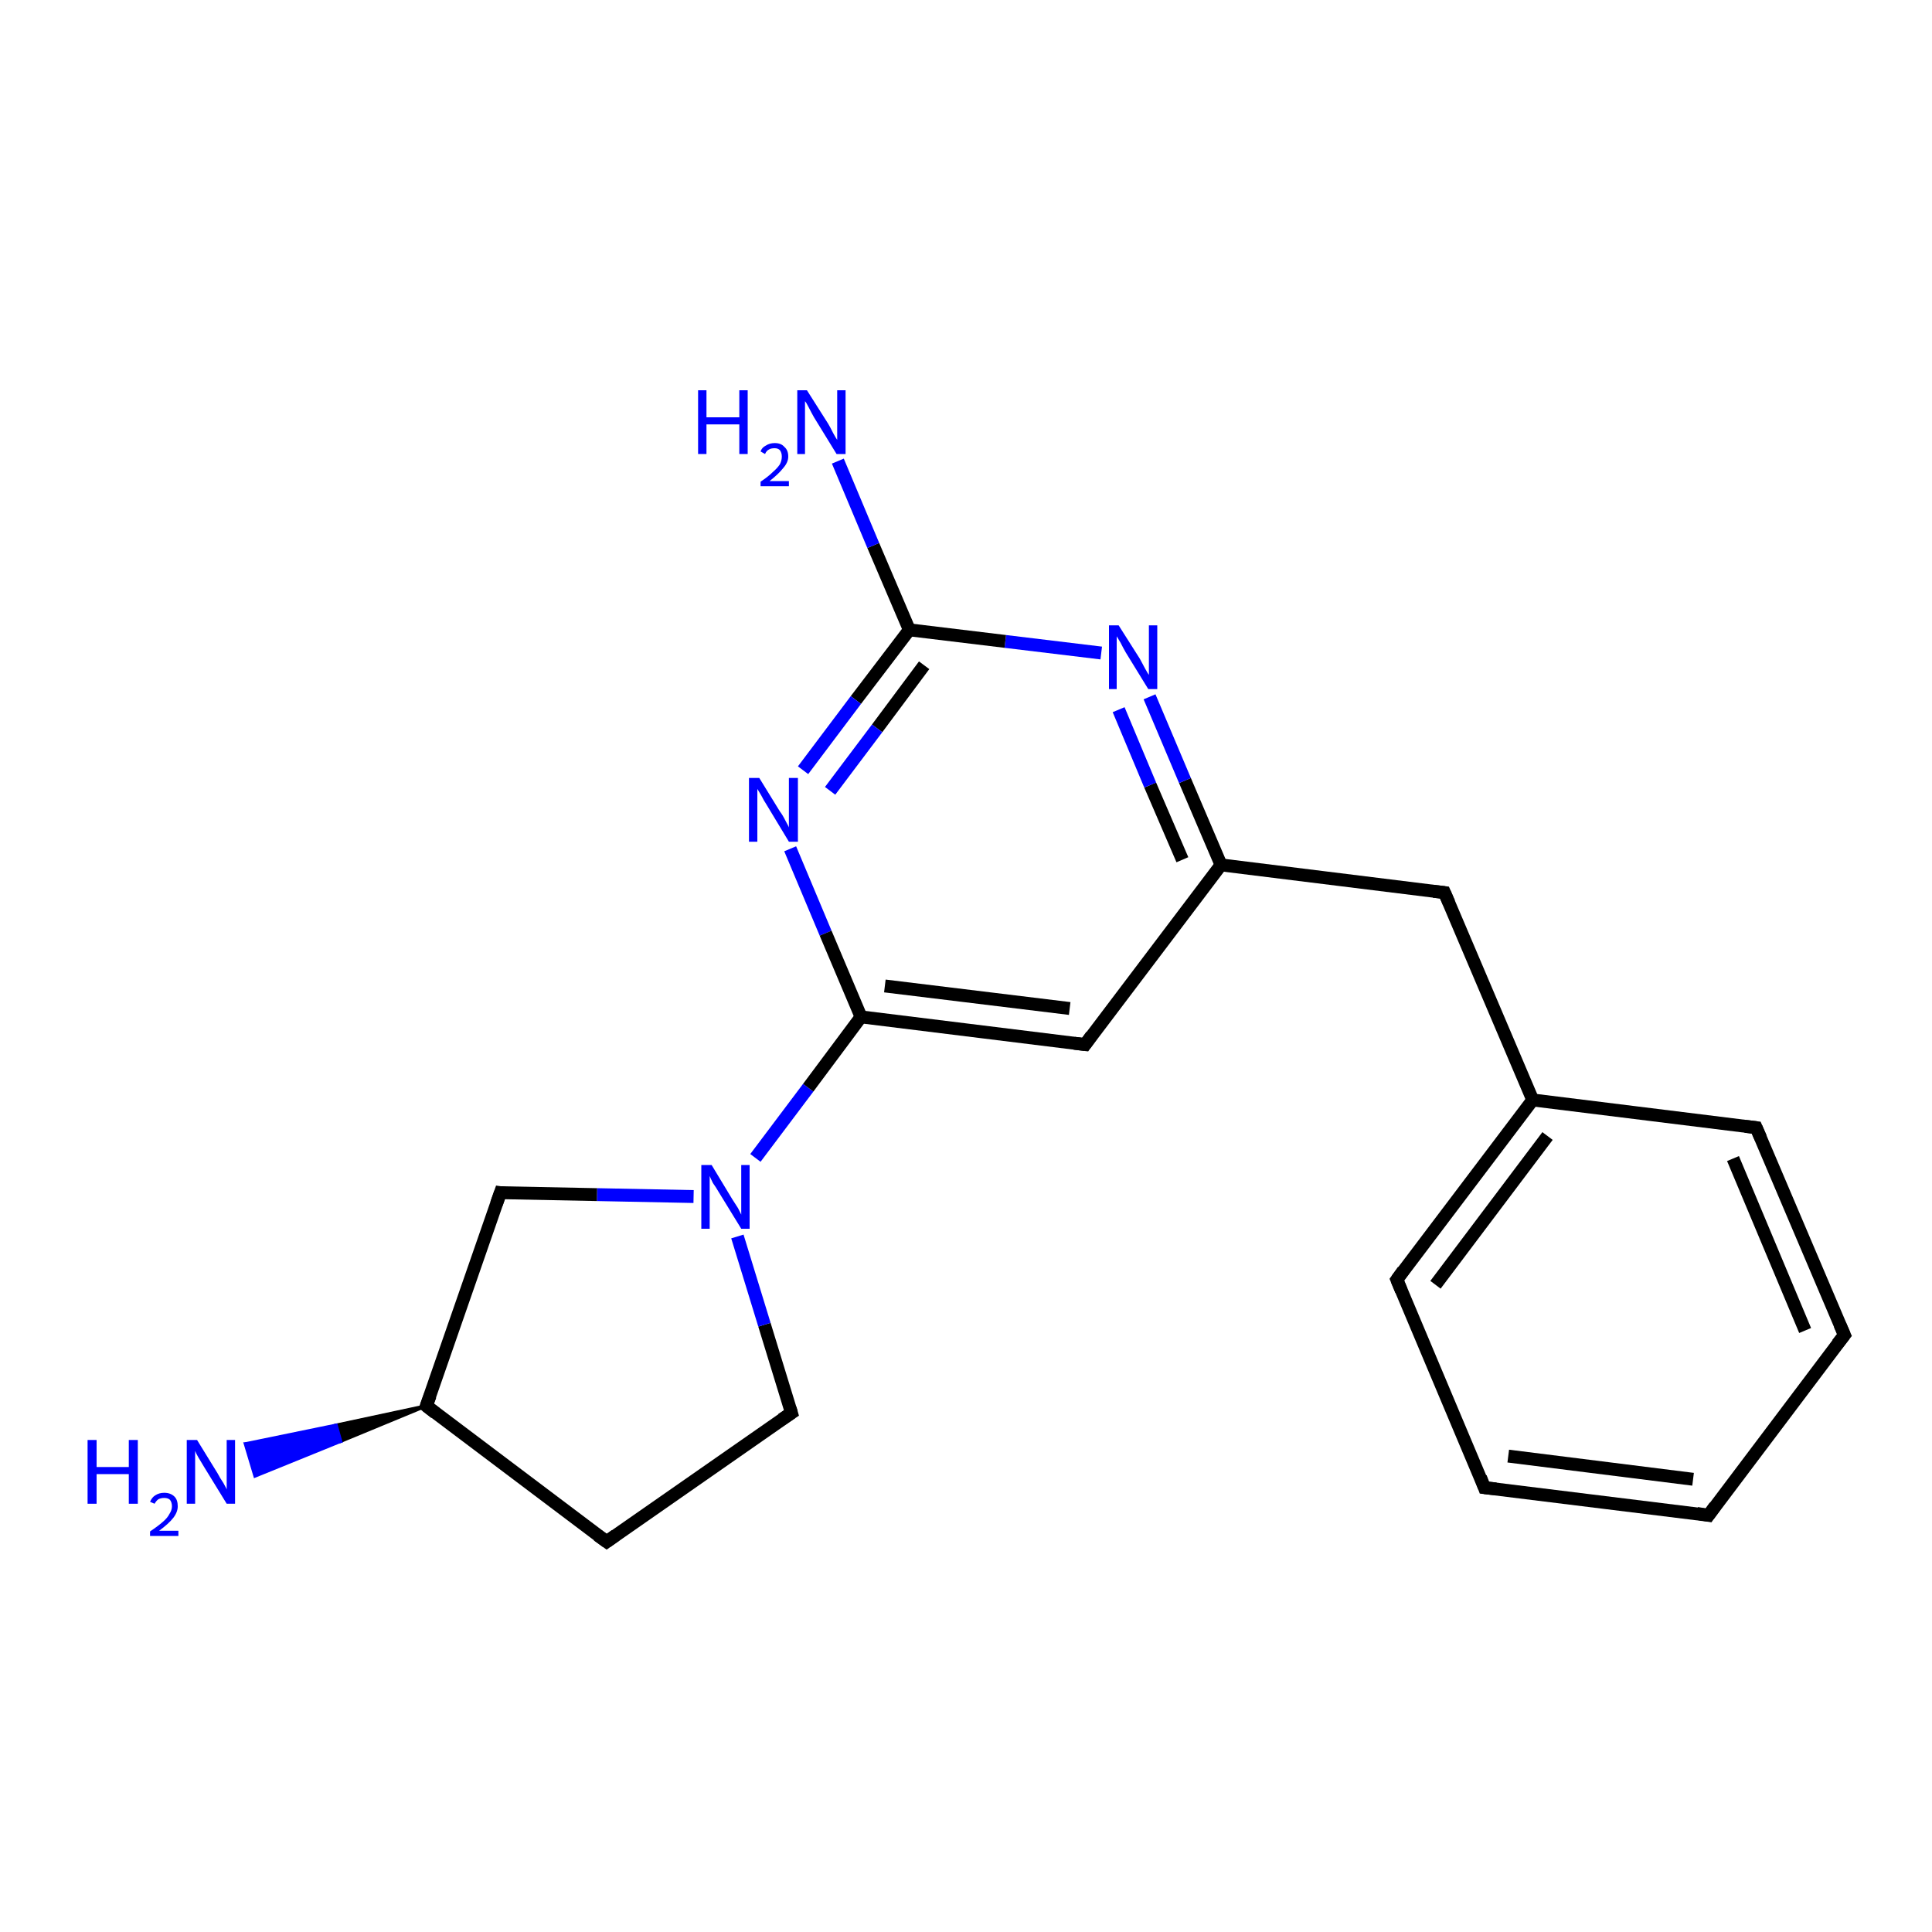 <?xml version='1.0' encoding='iso-8859-1'?>
<svg version='1.1' baseProfile='full'
              xmlns='http://www.w3.org/2000/svg'
                      xmlns:rdkit='http://www.rdkit.org/xml'
                      xmlns:xlink='http://www.w3.org/1999/xlink'
                  xml:space='preserve'
width='300px' height='300px' viewBox='0 0 300 300'>
<!-- END OF HEADER -->
<rect style='opacity:1.0;fill:#FFFFFF;stroke:none' width='300.0' height='300.0' x='0.0' y='0.0'> </rect>
<path class='bond-0 atom-1 atom-0' d='M 66.2,218.3 L 52.9,223.8 L 52.2,221.3 Z' style='fill:#000000;fill-rule:evenodd;fill-opacity:1;stroke:#000000;stroke-width:0.5px;stroke-linecap:butt;stroke-linejoin:miter;stroke-opacity:1;' />
<path class='bond-0 atom-1 atom-0' d='M 52.9,223.8 L 38.1,224.2 L 39.6,229.2 Z' style='fill:#0000FF;fill-rule:evenodd;fill-opacity:1;stroke:#0000FF;stroke-width:0.5px;stroke-linecap:butt;stroke-linejoin:miter;stroke-opacity:1;' />
<path class='bond-0 atom-1 atom-0' d='M 52.9,223.8 L 52.2,221.3 L 38.1,224.2 Z' style='fill:#0000FF;fill-rule:evenodd;fill-opacity:1;stroke:#0000FF;stroke-width:0.5px;stroke-linecap:butt;stroke-linejoin:miter;stroke-opacity:1;' />
<path class='bond-1 atom-1 atom-2' d='M 66.2,218.3 L 94.2,239.4' style='fill:none;fill-rule:evenodd;stroke:#000000;stroke-width:2.0px;stroke-linecap:butt;stroke-linejoin:miter;stroke-opacity:1' />
<path class='bond-2 atom-2 atom-3' d='M 94.2,239.4 L 122.9,219.4' style='fill:none;fill-rule:evenodd;stroke:#000000;stroke-width:2.0px;stroke-linecap:butt;stroke-linejoin:miter;stroke-opacity:1' />
<path class='bond-3 atom-3 atom-4' d='M 122.9,219.4 L 118.7,205.7' style='fill:none;fill-rule:evenodd;stroke:#000000;stroke-width:2.0px;stroke-linecap:butt;stroke-linejoin:miter;stroke-opacity:1' />
<path class='bond-3 atom-3 atom-4' d='M 118.7,205.7 L 114.5,192.0' style='fill:none;fill-rule:evenodd;stroke:#0000FF;stroke-width:2.0px;stroke-linecap:butt;stroke-linejoin:miter;stroke-opacity:1' />
<path class='bond-4 atom-4 atom-5' d='M 107.7,185.8 L 92.7,185.5' style='fill:none;fill-rule:evenodd;stroke:#0000FF;stroke-width:2.0px;stroke-linecap:butt;stroke-linejoin:miter;stroke-opacity:1' />
<path class='bond-4 atom-4 atom-5' d='M 92.7,185.5 L 77.7,185.2' style='fill:none;fill-rule:evenodd;stroke:#000000;stroke-width:2.0px;stroke-linecap:butt;stroke-linejoin:miter;stroke-opacity:1' />
<path class='bond-5 atom-4 atom-6' d='M 117.3,179.8 L 125.5,168.9' style='fill:none;fill-rule:evenodd;stroke:#0000FF;stroke-width:2.0px;stroke-linecap:butt;stroke-linejoin:miter;stroke-opacity:1' />
<path class='bond-5 atom-4 atom-6' d='M 125.5,168.9 L 133.7,157.9' style='fill:none;fill-rule:evenodd;stroke:#000000;stroke-width:2.0px;stroke-linecap:butt;stroke-linejoin:miter;stroke-opacity:1' />
<path class='bond-6 atom-6 atom-7' d='M 133.7,157.9 L 168.5,162.2' style='fill:none;fill-rule:evenodd;stroke:#000000;stroke-width:2.0px;stroke-linecap:butt;stroke-linejoin:miter;stroke-opacity:1' />
<path class='bond-6 atom-6 atom-7' d='M 137.4,153.1 L 166.1,156.6' style='fill:none;fill-rule:evenodd;stroke:#000000;stroke-width:2.0px;stroke-linecap:butt;stroke-linejoin:miter;stroke-opacity:1' />
<path class='bond-7 atom-7 atom-8' d='M 168.5,162.2 L 189.6,134.3' style='fill:none;fill-rule:evenodd;stroke:#000000;stroke-width:2.0px;stroke-linecap:butt;stroke-linejoin:miter;stroke-opacity:1' />
<path class='bond-8 atom-8 atom-9' d='M 189.6,134.3 L 224.3,138.6' style='fill:none;fill-rule:evenodd;stroke:#000000;stroke-width:2.0px;stroke-linecap:butt;stroke-linejoin:miter;stroke-opacity:1' />
<path class='bond-9 atom-9 atom-10' d='M 224.3,138.6 L 238.0,170.8' style='fill:none;fill-rule:evenodd;stroke:#000000;stroke-width:2.0px;stroke-linecap:butt;stroke-linejoin:miter;stroke-opacity:1' />
<path class='bond-10 atom-10 atom-11' d='M 238.0,170.8 L 216.9,198.7' style='fill:none;fill-rule:evenodd;stroke:#000000;stroke-width:2.0px;stroke-linecap:butt;stroke-linejoin:miter;stroke-opacity:1' />
<path class='bond-10 atom-10 atom-11' d='M 240.3,176.4 L 222.9,199.5' style='fill:none;fill-rule:evenodd;stroke:#000000;stroke-width:2.0px;stroke-linecap:butt;stroke-linejoin:miter;stroke-opacity:1' />
<path class='bond-11 atom-11 atom-12' d='M 216.9,198.7 L 230.5,231.0' style='fill:none;fill-rule:evenodd;stroke:#000000;stroke-width:2.0px;stroke-linecap:butt;stroke-linejoin:miter;stroke-opacity:1' />
<path class='bond-12 atom-12 atom-13' d='M 230.5,231.0 L 265.3,235.3' style='fill:none;fill-rule:evenodd;stroke:#000000;stroke-width:2.0px;stroke-linecap:butt;stroke-linejoin:miter;stroke-opacity:1' />
<path class='bond-12 atom-12 atom-13' d='M 234.2,226.1 L 262.9,229.7' style='fill:none;fill-rule:evenodd;stroke:#000000;stroke-width:2.0px;stroke-linecap:butt;stroke-linejoin:miter;stroke-opacity:1' />
<path class='bond-13 atom-13 atom-14' d='M 265.3,235.3 L 286.4,207.3' style='fill:none;fill-rule:evenodd;stroke:#000000;stroke-width:2.0px;stroke-linecap:butt;stroke-linejoin:miter;stroke-opacity:1' />
<path class='bond-14 atom-14 atom-15' d='M 286.4,207.3 L 272.7,175.1' style='fill:none;fill-rule:evenodd;stroke:#000000;stroke-width:2.0px;stroke-linecap:butt;stroke-linejoin:miter;stroke-opacity:1' />
<path class='bond-14 atom-14 atom-15' d='M 280.3,206.6 L 269.1,179.9' style='fill:none;fill-rule:evenodd;stroke:#000000;stroke-width:2.0px;stroke-linecap:butt;stroke-linejoin:miter;stroke-opacity:1' />
<path class='bond-15 atom-8 atom-16' d='M 189.6,134.3 L 184.0,121.2' style='fill:none;fill-rule:evenodd;stroke:#000000;stroke-width:2.0px;stroke-linecap:butt;stroke-linejoin:miter;stroke-opacity:1' />
<path class='bond-15 atom-8 atom-16' d='M 184.0,121.2 L 178.5,108.2' style='fill:none;fill-rule:evenodd;stroke:#0000FF;stroke-width:2.0px;stroke-linecap:butt;stroke-linejoin:miter;stroke-opacity:1' />
<path class='bond-15 atom-8 atom-16' d='M 183.6,133.5 L 178.6,121.9' style='fill:none;fill-rule:evenodd;stroke:#000000;stroke-width:2.0px;stroke-linecap:butt;stroke-linejoin:miter;stroke-opacity:1' />
<path class='bond-15 atom-8 atom-16' d='M 178.6,121.9 L 173.7,110.2' style='fill:none;fill-rule:evenodd;stroke:#0000FF;stroke-width:2.0px;stroke-linecap:butt;stroke-linejoin:miter;stroke-opacity:1' />
<path class='bond-16 atom-16 atom-17' d='M 171.0,101.4 L 156.1,99.6' style='fill:none;fill-rule:evenodd;stroke:#0000FF;stroke-width:2.0px;stroke-linecap:butt;stroke-linejoin:miter;stroke-opacity:1' />
<path class='bond-16 atom-16 atom-17' d='M 156.1,99.6 L 141.2,97.8' style='fill:none;fill-rule:evenodd;stroke:#000000;stroke-width:2.0px;stroke-linecap:butt;stroke-linejoin:miter;stroke-opacity:1' />
<path class='bond-17 atom-17 atom-18' d='M 141.2,97.8 L 135.6,84.7' style='fill:none;fill-rule:evenodd;stroke:#000000;stroke-width:2.0px;stroke-linecap:butt;stroke-linejoin:miter;stroke-opacity:1' />
<path class='bond-17 atom-17 atom-18' d='M 135.6,84.7 L 130.1,71.6' style='fill:none;fill-rule:evenodd;stroke:#0000FF;stroke-width:2.0px;stroke-linecap:butt;stroke-linejoin:miter;stroke-opacity:1' />
<path class='bond-18 atom-17 atom-19' d='M 141.2,97.8 L 132.9,108.7' style='fill:none;fill-rule:evenodd;stroke:#000000;stroke-width:2.0px;stroke-linecap:butt;stroke-linejoin:miter;stroke-opacity:1' />
<path class='bond-18 atom-17 atom-19' d='M 132.9,108.7 L 124.7,119.6' style='fill:none;fill-rule:evenodd;stroke:#0000FF;stroke-width:2.0px;stroke-linecap:butt;stroke-linejoin:miter;stroke-opacity:1' />
<path class='bond-18 atom-17 atom-19' d='M 143.5,103.3 L 136.2,113.1' style='fill:none;fill-rule:evenodd;stroke:#000000;stroke-width:2.0px;stroke-linecap:butt;stroke-linejoin:miter;stroke-opacity:1' />
<path class='bond-18 atom-17 atom-19' d='M 136.2,113.1 L 128.9,122.8' style='fill:none;fill-rule:evenodd;stroke:#0000FF;stroke-width:2.0px;stroke-linecap:butt;stroke-linejoin:miter;stroke-opacity:1' />
<path class='bond-19 atom-5 atom-1' d='M 77.7,185.2 L 66.2,218.3' style='fill:none;fill-rule:evenodd;stroke:#000000;stroke-width:2.0px;stroke-linecap:butt;stroke-linejoin:miter;stroke-opacity:1' />
<path class='bond-20 atom-19 atom-6' d='M 122.7,131.8 L 128.2,144.9' style='fill:none;fill-rule:evenodd;stroke:#0000FF;stroke-width:2.0px;stroke-linecap:butt;stroke-linejoin:miter;stroke-opacity:1' />
<path class='bond-20 atom-19 atom-6' d='M 128.2,144.9 L 133.7,157.9' style='fill:none;fill-rule:evenodd;stroke:#000000;stroke-width:2.0px;stroke-linecap:butt;stroke-linejoin:miter;stroke-opacity:1' />
<path class='bond-21 atom-15 atom-10' d='M 272.7,175.1 L 238.0,170.8' style='fill:none;fill-rule:evenodd;stroke:#000000;stroke-width:2.0px;stroke-linecap:butt;stroke-linejoin:miter;stroke-opacity:1' />
<path d='M 67.6,219.4 L 66.2,218.3 L 66.8,216.7' style='fill:none;stroke:#000000;stroke-width:2.0px;stroke-linecap:butt;stroke-linejoin:miter;stroke-opacity:1;' />
<path d='M 92.8,238.4 L 94.2,239.4 L 95.6,238.4' style='fill:none;stroke:#000000;stroke-width:2.0px;stroke-linecap:butt;stroke-linejoin:miter;stroke-opacity:1;' />
<path d='M 121.4,220.4 L 122.9,219.4 L 122.7,218.7' style='fill:none;stroke:#000000;stroke-width:2.0px;stroke-linecap:butt;stroke-linejoin:miter;stroke-opacity:1;' />
<path d='M 78.4,185.3 L 77.7,185.2 L 77.1,186.9' style='fill:none;stroke:#000000;stroke-width:2.0px;stroke-linecap:butt;stroke-linejoin:miter;stroke-opacity:1;' />
<path d='M 166.8,162.0 L 168.5,162.2 L 169.5,160.8' style='fill:none;stroke:#000000;stroke-width:2.0px;stroke-linecap:butt;stroke-linejoin:miter;stroke-opacity:1;' />
<path d='M 222.6,138.4 L 224.3,138.6 L 225.0,140.2' style='fill:none;stroke:#000000;stroke-width:2.0px;stroke-linecap:butt;stroke-linejoin:miter;stroke-opacity:1;' />
<path d='M 217.9,197.3 L 216.9,198.7 L 217.6,200.4' style='fill:none;stroke:#000000;stroke-width:2.0px;stroke-linecap:butt;stroke-linejoin:miter;stroke-opacity:1;' />
<path d='M 229.9,229.4 L 230.5,231.0 L 232.3,231.2' style='fill:none;stroke:#000000;stroke-width:2.0px;stroke-linecap:butt;stroke-linejoin:miter;stroke-opacity:1;' />
<path d='M 263.5,235.0 L 265.3,235.3 L 266.3,233.9' style='fill:none;stroke:#000000;stroke-width:2.0px;stroke-linecap:butt;stroke-linejoin:miter;stroke-opacity:1;' />
<path d='M 285.3,208.7 L 286.4,207.3 L 285.7,205.7' style='fill:none;stroke:#000000;stroke-width:2.0px;stroke-linecap:butt;stroke-linejoin:miter;stroke-opacity:1;' />
<path d='M 273.4,176.7 L 272.7,175.1 L 271.0,174.9' style='fill:none;stroke:#000000;stroke-width:2.0px;stroke-linecap:butt;stroke-linejoin:miter;stroke-opacity:1;' />
<path class='atom-0' d='M 13.6 223.6
L 15.0 223.6
L 15.0 227.8
L 20.0 227.8
L 20.0 223.6
L 21.4 223.6
L 21.4 233.5
L 20.0 233.5
L 20.0 228.9
L 15.0 228.9
L 15.0 233.5
L 13.6 233.5
L 13.6 223.6
' fill='#0000FF'/>
<path class='atom-0' d='M 23.3 233.2
Q 23.6 232.5, 24.1 232.2
Q 24.7 231.8, 25.5 231.8
Q 26.5 231.8, 27.1 232.4
Q 27.6 232.9, 27.6 233.9
Q 27.6 234.8, 26.9 235.7
Q 26.2 236.6, 24.7 237.7
L 27.7 237.7
L 27.7 238.5
L 23.3 238.5
L 23.3 237.8
Q 24.5 237.0, 25.3 236.3
Q 26.0 235.7, 26.3 235.1
Q 26.7 234.5, 26.7 233.9
Q 26.7 233.3, 26.4 232.9
Q 26.1 232.6, 25.5 232.6
Q 25.0 232.6, 24.6 232.8
Q 24.3 233.0, 24.0 233.5
L 23.3 233.2
' fill='#0000FF'/>
<path class='atom-0' d='M 30.6 223.6
L 33.8 228.8
Q 34.1 229.4, 34.7 230.3
Q 35.2 231.2, 35.2 231.3
L 35.2 223.6
L 36.5 223.6
L 36.5 233.5
L 35.2 233.5
L 31.7 227.8
Q 31.3 227.1, 30.8 226.3
Q 30.4 225.6, 30.3 225.3
L 30.3 233.5
L 29.0 233.5
L 29.0 223.6
L 30.6 223.6
' fill='#0000FF'/>
<path class='atom-4' d='M 110.5 180.9
L 113.7 186.2
Q 114.0 186.7, 114.6 187.6
Q 115.1 188.6, 115.1 188.6
L 115.1 180.9
L 116.4 180.9
L 116.4 190.8
L 115.1 190.8
L 111.6 185.1
Q 111.2 184.4, 110.7 183.7
Q 110.3 182.9, 110.2 182.6
L 110.2 190.8
L 108.9 190.8
L 108.9 180.9
L 110.5 180.9
' fill='#0000FF'/>
<path class='atom-16' d='M 173.7 97.1
L 177.0 102.3
Q 177.3 102.9, 177.8 103.8
Q 178.3 104.7, 178.4 104.8
L 178.4 97.1
L 179.7 97.1
L 179.7 107.0
L 178.3 107.0
L 174.8 101.3
Q 174.4 100.6, 174.0 99.8
Q 173.6 99.1, 173.4 98.8
L 173.4 107.0
L 172.2 107.0
L 172.2 97.1
L 173.7 97.1
' fill='#0000FF'/>
<path class='atom-18' d='M 108.4 60.6
L 109.7 60.6
L 109.7 64.8
L 114.8 64.8
L 114.8 60.6
L 116.1 60.6
L 116.1 70.5
L 114.8 70.5
L 114.8 65.9
L 109.7 65.9
L 109.7 70.5
L 108.4 70.5
L 108.4 60.6
' fill='#0000FF'/>
<path class='atom-18' d='M 118.1 70.1
Q 118.3 69.5, 118.9 69.2
Q 119.5 68.8, 120.3 68.8
Q 121.3 68.8, 121.8 69.4
Q 122.4 69.9, 122.4 70.9
Q 122.4 71.8, 121.6 72.7
Q 120.9 73.6, 119.5 74.7
L 122.5 74.7
L 122.5 75.5
L 118.1 75.5
L 118.1 74.8
Q 119.3 74.0, 120.0 73.3
Q 120.7 72.7, 121.1 72.1
Q 121.4 71.5, 121.4 70.9
Q 121.4 70.3, 121.1 69.9
Q 120.8 69.6, 120.3 69.6
Q 119.7 69.6, 119.4 69.8
Q 119.0 70.0, 118.8 70.5
L 118.1 70.1
' fill='#0000FF'/>
<path class='atom-18' d='M 125.3 60.6
L 128.6 65.8
Q 128.9 66.3, 129.4 67.3
Q 129.9 68.2, 130.0 68.3
L 130.0 60.6
L 131.3 60.6
L 131.3 70.5
L 129.9 70.5
L 126.4 64.8
Q 126.0 64.1, 125.6 63.3
Q 125.2 62.5, 125.0 62.3
L 125.0 70.5
L 123.8 70.5
L 123.8 60.6
L 125.3 60.6
' fill='#0000FF'/>
<path class='atom-19' d='M 117.9 120.8
L 121.1 126.0
Q 121.5 126.5, 122.0 127.5
Q 122.5 128.4, 122.5 128.5
L 122.5 120.8
L 123.9 120.8
L 123.9 130.7
L 122.5 130.7
L 119.0 124.9
Q 118.6 124.3, 118.2 123.5
Q 117.7 122.7, 117.6 122.5
L 117.6 130.7
L 116.3 130.7
L 116.3 120.8
L 117.9 120.8
' fill='#0000FF'/>
</svg>
